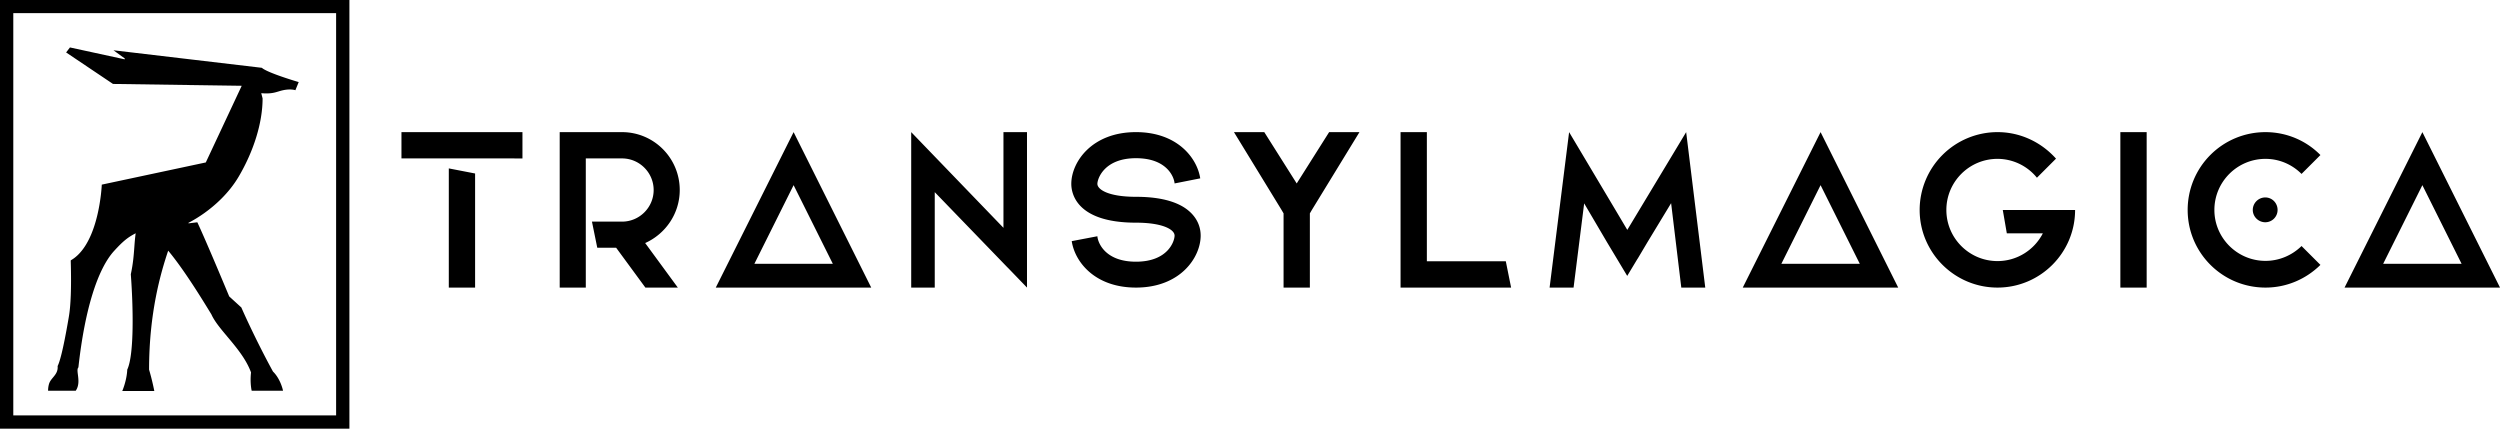 <svg
  xmlns="http://www.w3.org/2000/svg"
  width="100%"
  height="100%"
  viewBox="0 0 274 47"
  fill-rule="evenodd"
  stroke-linejoin="round"
  stroke-miterlimit="2"
>
  <!-- viewBox="0 0 110 47" path d="M6.342 38.816v1.378H0v-1.378h6.342zM3.86 40.984v5.98H2.481v-6.247l1.379.267zm8.915 3.645l1.712 2.335h-1.701l-1.534-2.09h-.988l-.278-1.367h1.578a1.66 1.66 0 0 0 1.656-1.656 1.66 1.66 0 0 0-1.656-1.657H9.663v6.77H8.295v-8.148h3.268a3.03 3.03 0 0 1 3.024 3.035c0 1.234-.745 2.301-1.812 2.779zm11.849 2.335h-8.148l4.08-8.148 4.069 8.148zm-6.125-1.245h4.113l-2.056-4.124-2.057 4.124zm13.277.196v.003l-3.823-3.956v5.002H26.72v-8.148l4.836 5.016v-5.016h1.234v8.148l-1.013-1.05zm10.116-1.674c0 1.134-1.056 2.724-3.39 2.724-2.145 0-3.202-1.334-3.368-2.435l1.345-.256c.022.322.389 1.334 2.023 1.334 1.679 0 2.024-1.078 2.024-1.367 0-.322-.634-.678-2.024-.678-3.146 0-3.39-1.556-3.39-2.034 0-1.123 1.056-2.712 3.39-2.712 2.146 0 3.201 1.334 3.368 2.423l-1.345.267c-.023-.322-.389-1.323-2.024-1.323-1.667 0-2.023 1.078-2.023 1.345 0 .278.534.678 2.023.678 1.067 0 1.89.178 2.468.522.589.356.923.889.923 1.512zm5.835-1.356l-.111.189v3.891h-1.378v-3.891l-.111-.189-2.489-4.068h1.589l1.7 2.69 1.7-2.69h1.59l-2.489 4.068zm10.438 4.08H52.37v-8.148h1.379v6.77h4.139l.278 1.378zm6.63-1.515l-.544.903-1.067-1.778-1.19-2.023-.555 4.413h-1.257l1.023-8.148 2.457 4.124.593 1 3.086-5.125 1.001 8.148h-1.256l-.533-4.424-1.234 2.034-.521.878-.002-.003zm13.661 1.515h-8.148l4.079-8.148 4.069 8.148zm-6.125-1.245h4.113l-2.057-4.124-2.056 4.124zm15.397-2.823a4.07 4.07 0 0 1-4.068 4.069c-2.246 0-4.08-1.823-4.08-4.069 0-2.256 1.834-4.08 4.08-4.08 1.222 0 2.312.545 3.068 1.39l-1.001 1.001c-.489-.601-1.233-.989-2.067-.989a2.68 2.68 0 0 0-2.679 2.679 2.68 2.68 0 0 0 2.679 2.679c1.034 0 1.934-.589 2.379-1.456h-1.89l-.211-1.223h2.401 1.389zm3.751-4.08v8.148h-1.379v-8.148h1.379zm9.109 6.959a4.09 4.09 0 0 1-2.88 1.189c-2.256 0-4.079-1.823-4.079-4.069 0-2.256 1.823-4.08 4.079-4.08a4.03 4.03 0 0 1 2.88 1.201l-.99.989c-.488-.489-1.156-.789-1.89-.789a2.68 2.68 0 0 0-2.679 2.679 2.68 2.68 0 0 0 2.679 2.668 2.7 2.7 0 0 0 1.89-.778l.99.989zm-2.89-3.535c.355 0 .644.289.644.656 0 .356-.289.645-.644.645s-.656-.289-.656-.645a.66.66 0 0 1 .656-.656zm12.303 4.725h-8.148l4.079-8.148 4.069 8.148zm-6.125-1.245h4.113l-2.057-4.124-2.056 4.124zM68.852 30.588H43.93V0h24.923v30.588zm-23.975-.948h23.026V.948H44.878V29.64zM62.606 4.848c.412.37 2.629 1.019 2.629 1.018l-.236.581s-.391-.147-1.078.051c-.322.092-.619.227-1.356.161l.095.369.001.009c0 1.708-.621 3.737-1.708 5.578-.711 1.205-1.713 2.069-2.428 2.581a9.83 9.83 0 0 1-1.145.708c-.02.011.002.039.002.039l.622-.075.011.023 2.263 5.264.868.792.003.007a61.97 61.97 0 0 0 2.25 4.559c.528.514.701 1.292.708 1.325l.009.044h-2.235l-.007-.027c-.002-.005-.125-.533-.041-1.278-.348-.954-1.059-1.8-1.686-2.548-.472-.563-.919-1.095-1.14-1.59l-.042-.07-3.041-4.478c-.542 1.613-1.362 4.444-1.363 8.49a16.65 16.65 0 0 1 .364 1.476l.008.043h-2.285l.022-.05c.003-.007.3-.704.335-1.47v-.007l.003-.007c.5-1.079.42-4.52.25-6.79v-.005l.001-.005c.163-.753.207-1.349.25-1.924l.096-.991c-.571.293-.912.575-1.536 1.256-1.189 1.3-2.091 4.213-2.538 8.2l-.011.101-.002.011-.007.008c-.082.092-.057.287-.028.513.043.338.097.757-.144 1.125l-.011.016H47.36v-.036c0-.013.001-.314.102-.546.057-.131.149-.241.245-.358.179-.215.363-.437.333-.809l-.001-.01.005-.009c.135-.266.377-1.061.768-3.341l.02-.112c.146-.814.197-2.133.148-3.918l.001-.156.005-.01.009-.006c.575-.328 1.362-1.133 1.852-3.11.294-1.186.341-2.243.341-2.253l.001-.028 7.42-1.583 2.562-5.468-9.181-.131-3.344-2.247.274-.357 3.905.848s.006-.026.009-.057l-.809-.588 10.582 1.249z" /-->
  <path d="M57.261 14.482v2.882H44v-2.882h13.261zm-5.19 4.533v12.504h-2.882V18.457l2.882.558zm18.64 7.622l3.579 4.882h-3.556l-3.207-4.37h-2.067l-.582-2.859h3.299c1.905 0 3.463-1.557 3.463-3.463s-1.558-3.464-3.463-3.464h-3.974v14.156h-2.86V14.482h6.834c3.486 0 6.322 2.836 6.322 6.345 0 2.58-1.557 4.811-3.789 5.81zm24.775 4.881H78.449l8.53-17.037 8.507 17.037zm-12.807-2.603h8.6l-4.3-8.623-4.3 8.623zm27.762.409v.007l-7.993-8.271v10.459h-2.58V14.481l10.111 10.488V14.481h2.58v17.037l-2.118-2.194zm21.152-3.5c0 2.371-2.209 5.695-7.089 5.695-4.486 0-6.694-2.79-7.043-5.091l2.812-.535c.046.673.814 2.789 4.23 2.789 3.51 0 4.231-2.254 4.231-2.859 0-.674-1.325-1.418-4.231-1.418-6.577 0-7.089-3.254-7.089-4.253 0-2.347 2.209-5.671 7.089-5.671 4.487 0 6.693 2.79 7.043 5.067l-2.812.557c-.047-.674-.814-2.766-4.231-2.766-3.486 0-4.23 2.255-4.23 2.813 0 .581 1.116 1.418 4.23 1.418 2.231 0 3.951.372 5.16 1.092 1.233.744 1.929 1.859 1.929 3.161zm12.2-2.836l-.232.396v8.135h-2.882v-8.135l-.233-.396-5.204-8.507h3.323l3.554 5.625 3.554-5.625h3.324l-5.204 8.507zm21.824 8.53h-12.116V14.481h2.883v14.155h8.653l.581 2.882zm13.863-3.168l-1.137 1.889-2.231-3.719-2.488-4.23-1.161 9.228h-2.628l2.139-17.037 5.136 8.624 1.241 2.092 6.452-10.715 2.093 17.037h-2.627l-1.115-9.251-2.58 4.254-1.09 1.835-.004-.006zm28.563 3.168h-17.036l8.529-17.037 8.507 17.037zm-12.808-2.603h8.6l-4.3-8.623-4.3 8.623zm32.195-5.903c0 4.694-3.811 8.507-8.506 8.507s-8.53-3.813-8.53-8.507a8.54 8.54 0 0 1 8.53-8.531c2.556 0 4.834 1.139 6.415 2.906l-2.092 2.092a5.57 5.57 0 0 0-4.323-2.068c-3.092 0-5.602 2.51-5.602 5.601s2.511 5.602 5.602 5.602c2.161 0 4.044-1.232 4.974-3.044h-3.951l-.442-2.557h5.02 2.905zm7.844-8.53v17.037h-2.883V14.482h2.883zm19.045 14.55c-1.559 1.533-3.673 2.487-6.022 2.487-4.718 0-8.529-3.812-8.529-8.507a8.52 8.52 0 0 1 8.529-8.53c2.349 0 4.487.952 6.022 2.51l-2.07 2.069c-1.021-1.022-2.416-1.65-3.951-1.65-3.09 0-5.601 2.51-5.601 5.602 0 3.068 2.511 5.578 5.601 5.578 1.535 0 2.93-.628 3.951-1.627l2.07 2.069zm-6.043-7.392c.743 0 1.347.605 1.347 1.372a1.35 1.35 0 0 1-1.347 1.348c-.743 0-1.371-.604-1.371-1.348 0-.767.628-1.372 1.371-1.372zm25.724 9.879h-17.037l8.529-17.037 8.509 17.037zm-12.808-2.603h8.6l-4.301-8.623-4.299 8.623zM38.295 46.982H0v-47h38.295v47zM1.457 45.525h35.381V1.438H1.457v44.086zM28.698 7.431c.633.569 4.04 1.565 4.04 1.565l-.364.892s-.601-.226-1.657.078c-.495.141-.951.348-2.084.248l.146.567.001.013c0 2.624-.955 5.742-2.624 8.571-1.092 1.851-2.632 3.178-3.731 3.966a15.09 15.09 0 0 1-1.759 1.087c-.031.017.004.06.004.06l.956-.115.018.036c.97 2.068 3.355 7.793 3.477 8.088l1.334 1.217.005.011c.017.062 1.509 3.441 3.458 7.006.811.79 1.077 1.986 1.087 2.036l.015.067h-3.434l-.01-.042c-.002-.008-.192-.819-.063-1.964-.535-1.465-1.627-2.766-2.591-3.915-.726-.865-1.412-1.682-1.751-2.442l-.065-.108c-.961-1.572-2.949-4.821-4.673-6.881-.833 2.478-2.093 6.828-2.094 13.045.338 1.121.557 2.257.559 2.268l.013.066h-3.512l.034-.077c.004-.011.46-1.081.514-2.258l.001-.011.005-.01c.769-1.657.645-6.946.384-10.433v-.008l.002-.008c.25-1.157.318-2.072.384-2.957.038-.52.074-1.013.147-1.522-.877.45-1.402.883-2.36 1.93-1.828 1.998-3.213 6.473-3.899 12.6l-.017.155-.002.017-.011.013c-.125.141-.087.441-.043.788.067.519.149 1.164-.221 1.729l-.017.025H5.271v-.055c0-.02.002-.482.157-.839.088-.201.228-.371.377-.551.274-.33.558-.671.511-1.242l-.002-.016.007-.014c.207-.408.58-1.63 1.18-5.134l.03-.172c.225-1.251.302-3.277.227-6.02-.006-.224-.006-.224.002-.239l.008-.015.014-.009c.883-.504 2.093-1.741 2.846-4.778.452-1.822.524-3.446.524-3.462l.002-.043 11.401-2.432 3.937-8.402L12.385 9.2 7.247 5.748l.42-.549 6 1.304s.01-.04.014-.088l-1.243-.904 16.259 1.92z" />
</svg>
